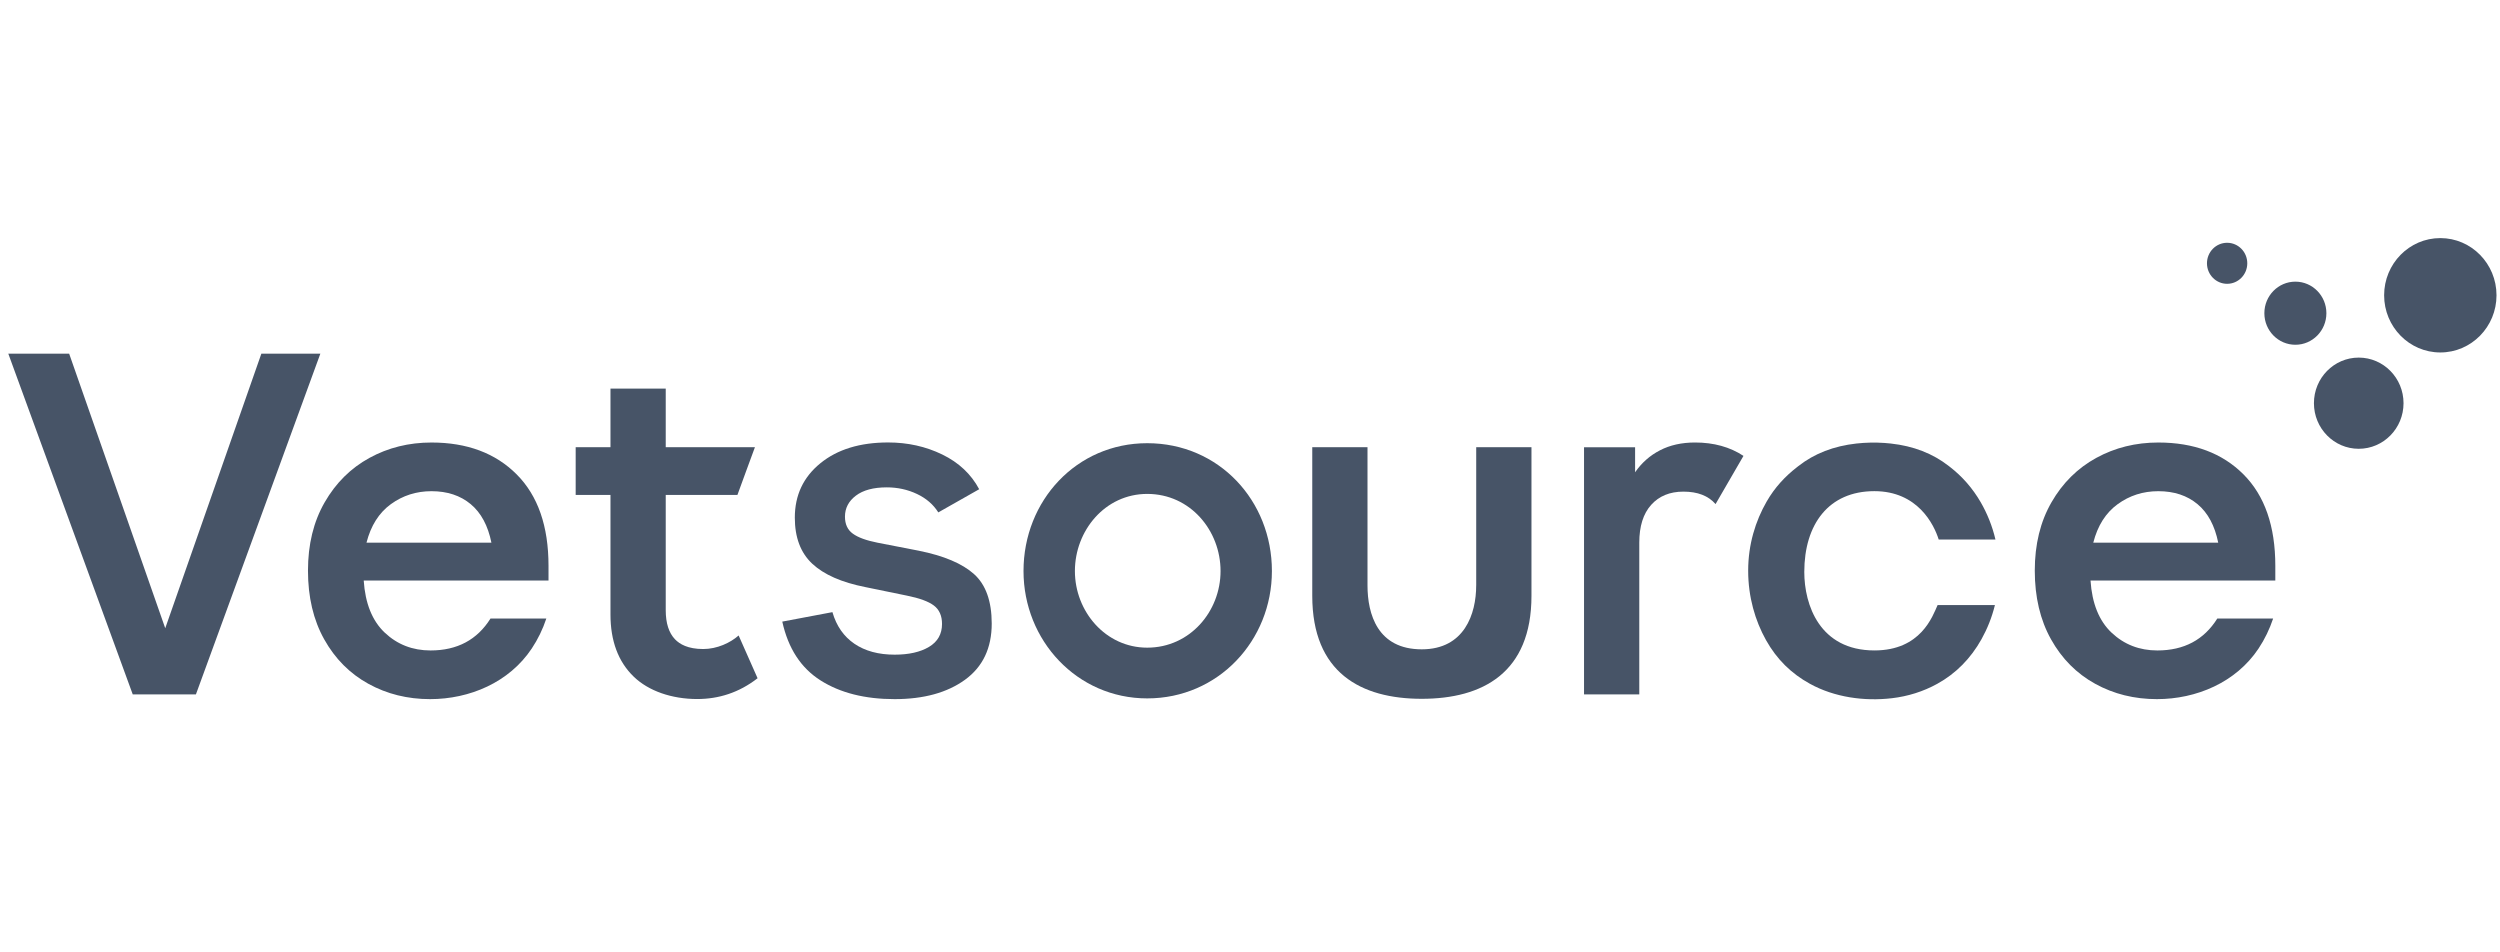 <svg width="126" height="48" viewBox="0 0 126 48" fill="none"  xmlns="http://www.w3.org/2000/svg">
<path d="M118.88 22.619C120.127 22.619 121.138 21.59 121.138 20.321C121.138 19.051 120.127 18.023 118.88 18.023C117.633 18.023 116.622 19.051 116.622 20.321C116.622 21.59 117.633 22.619 118.88 22.619Z" fill="#475467"/>
<path d="M115.687 17.376C116.55 17.376 117.25 16.664 117.25 15.786C117.25 14.907 116.55 14.195 115.687 14.195C114.824 14.195 114.124 14.907 114.124 15.786C114.124 16.664 114.824 17.376 115.687 17.376Z" fill="#475467"/>
<path d="M112.247 14.304C112.808 14.304 113.263 13.841 113.263 13.27C113.263 12.699 112.808 12.236 112.247 12.236C111.686 12.236 111.231 12.699 111.231 13.27C111.231 13.841 111.686 14.304 112.247 14.304Z" fill="#475467"/>
<path d="M122.992 17.764C124.556 17.764 125.824 16.473 125.824 14.882C125.824 13.29 124.556 12 122.992 12C121.428 12 120.16 13.29 120.16 14.882C120.16 16.473 121.428 17.764 122.992 17.764Z" fill="#475467"/>
<path d="M51.585 28.781C51.585 25.233 54.255 22.337 57.819 22.337C61.433 22.337 64.104 25.233 64.104 28.781C64.104 32.277 61.408 35.199 57.819 35.199C54.282 35.199 51.585 32.277 51.585 28.781ZM61.516 28.781C61.516 26.746 59.998 24.893 57.82 24.893C55.693 24.893 54.175 26.746 54.175 28.781C54.175 30.816 55.718 32.642 57.82 32.642C59.973 32.642 61.516 30.816 61.516 28.781Z" fill="#475467"/>
<path d="M8.328 31.663L3.485 17.824H0.418L6.69 34.997H9.874L16.146 17.824H13.173L8.328 31.663Z" fill="#475467"/>
<path d="M74.4 29.502C74.4 30.943 73.808 32.726 71.655 32.726C69.431 32.726 68.922 30.958 68.922 29.502V22.54H66.138C66.138 22.54 66.138 26.629 66.138 30.03C66.138 33.904 68.586 35.22 71.656 35.22C74.726 35.22 77.186 33.908 77.186 30.03C77.186 26.275 77.186 22.54 77.186 22.54H74.401V29.502H74.4Z" fill="#475467"/>
<path d="M85.429 22.302C84.758 22.302 84.169 22.433 83.662 22.696C83.154 22.958 82.738 23.327 82.409 23.803V22.541H79.835V34.997H82.62V27.351C82.62 26.526 82.819 25.891 83.218 25.446C83.616 25.002 84.157 24.778 84.844 24.778C85.561 24.778 86.101 24.987 86.464 25.406L87.871 22.977C87.19 22.528 86.376 22.302 85.429 22.302Z" fill="#475467"/>
<path d="M49.092 28.935C48.499 28.403 47.571 28.01 46.307 27.756L44.224 27.351C43.662 27.24 43.248 27.089 42.985 26.898C42.719 26.708 42.586 26.421 42.586 26.04C42.586 25.611 42.77 25.258 43.137 24.98C43.504 24.703 44.022 24.563 44.694 24.563C45.239 24.563 45.746 24.674 46.215 24.896C46.683 25.118 47.042 25.428 47.29 25.825L49.351 24.657C48.945 23.896 48.324 23.312 47.49 22.907C46.655 22.501 45.746 22.3 44.763 22.3C43.342 22.3 42.204 22.65 41.347 23.348C40.488 24.047 40.059 24.959 40.059 26.088C40.059 27.089 40.351 27.862 40.937 28.411C41.523 28.959 42.415 29.352 43.616 29.59L45.7 30.018C46.339 30.146 46.794 30.312 47.068 30.519C47.341 30.726 47.478 31.035 47.478 31.447C47.478 31.956 47.26 32.341 46.822 32.603C46.385 32.865 45.807 32.995 45.09 32.995C44.279 32.995 43.605 32.813 43.066 32.448C42.528 32.083 42.156 31.551 41.954 30.852L39.427 31.329C39.724 32.679 40.367 33.667 41.358 34.294C42.349 34.922 43.593 35.236 45.09 35.236C46.557 35.236 47.739 34.91 48.636 34.26C49.533 33.609 49.983 32.664 49.983 31.425C49.981 30.297 49.684 29.467 49.092 28.935Z" fill="#475467"/>
<path d="M37.166 24.945C37.474 24.078 37.761 23.34 38.048 22.54H33.553V19.586H30.768V22.54H29.014V24.945H30.768V30.971C30.768 32.304 31.159 33.349 31.939 34.103C32.689 34.829 33.864 35.231 35.14 35.231C36.22 35.231 37.245 34.911 38.182 34.183L37.227 32.028C36.813 32.396 36.142 32.711 35.444 32.711C34.666 32.711 34.253 32.463 34.021 32.221C33.709 31.895 33.553 31.407 33.553 30.756V24.945H37.166V24.945Z" fill="#475467"/>
<path d="M94.467 24.754C96.644 24.754 97.467 26.42 97.711 27.193H100.571C100.412 26.511 100.157 25.885 99.831 25.318C99.418 24.603 98.889 24.007 98.287 23.541C98.283 23.538 98.279 23.534 98.276 23.532C98.259 23.517 98.241 23.503 98.222 23.49C97.416 22.858 96.441 22.479 95.291 22.353C95.185 22.341 95.076 22.332 94.966 22.324C94.501 22.293 94.033 22.302 93.567 22.353C92.42 22.479 91.444 22.859 90.639 23.49C90.621 23.504 90.602 23.517 90.585 23.532C90.581 23.534 90.577 23.538 90.574 23.541C89.972 24.007 89.45 24.564 89.038 25.281C88.476 26.258 88.108 27.441 88.108 28.759C88.108 30.093 88.46 31.282 89.005 32.258C89.551 33.234 90.284 33.948 91.22 34.463C92.46 35.146 93.96 35.353 95.352 35.19C96.153 35.097 96.932 34.855 97.64 34.463C98.576 33.947 99.323 33.19 99.869 32.213C100.16 31.69 100.391 31.118 100.544 30.496H97.655C97.401 31.06 96.814 32.782 94.471 32.782C91.705 32.782 90.936 30.475 90.936 28.828C90.937 26.425 92.164 24.754 94.467 24.754Z" fill="#475467"/>
<path d="M114.566 31.174H111.752C111.083 32.244 110.077 32.783 108.731 32.783C107.827 32.783 107.058 32.484 106.426 31.889C105.794 31.294 105.439 30.416 105.362 29.258H114.676V28.52C114.676 26.518 114.142 24.983 113.073 23.91C112.003 22.838 110.572 22.303 108.778 22.303C107.639 22.303 106.597 22.561 105.654 23.077C104.71 23.594 103.956 24.34 103.395 25.316C102.833 26.292 102.553 27.44 102.553 28.758C102.553 30.092 102.826 31.248 103.373 32.224C103.918 33.2 104.66 33.947 105.595 34.462C106.531 34.979 107.569 35.236 108.709 35.236C110.695 35.236 112.691 34.398 113.831 32.686C114.142 32.218 114.388 31.707 114.566 31.174ZM106.731 25.41C107.331 24.974 108.013 24.756 108.778 24.756C109.574 24.756 110.233 24.974 110.756 25.41C111.279 25.847 111.626 26.494 111.798 27.351H105.501C105.72 26.494 106.129 25.847 106.731 25.41Z" fill="#475467"/>
<path d="M27.535 31.174H24.721C24.052 32.244 23.046 32.783 21.7 32.783C20.796 32.783 20.027 32.484 19.395 31.889C18.763 31.294 18.408 30.416 18.331 29.258H27.645V28.52C27.645 26.518 27.111 24.983 26.041 23.91C24.972 22.838 23.541 22.303 21.747 22.303C20.608 22.303 19.566 22.561 18.622 23.077C17.678 23.594 16.925 24.34 16.364 25.316C15.802 26.292 15.522 27.44 15.522 28.758C15.522 30.092 15.794 31.248 16.341 32.224C16.887 33.2 17.629 33.947 18.564 34.462C19.5 34.979 20.538 35.236 21.677 35.236C23.664 35.236 25.66 34.398 26.8 32.686C27.112 32.218 27.358 31.707 27.535 31.174ZM19.699 25.41C20.299 24.974 20.982 24.756 21.747 24.756C22.543 24.756 23.202 24.974 23.725 25.41C24.248 25.847 24.595 26.494 24.767 27.351H18.471C18.69 26.494 19.099 25.847 19.699 25.41Z" fill="#475467"/>
</svg>
